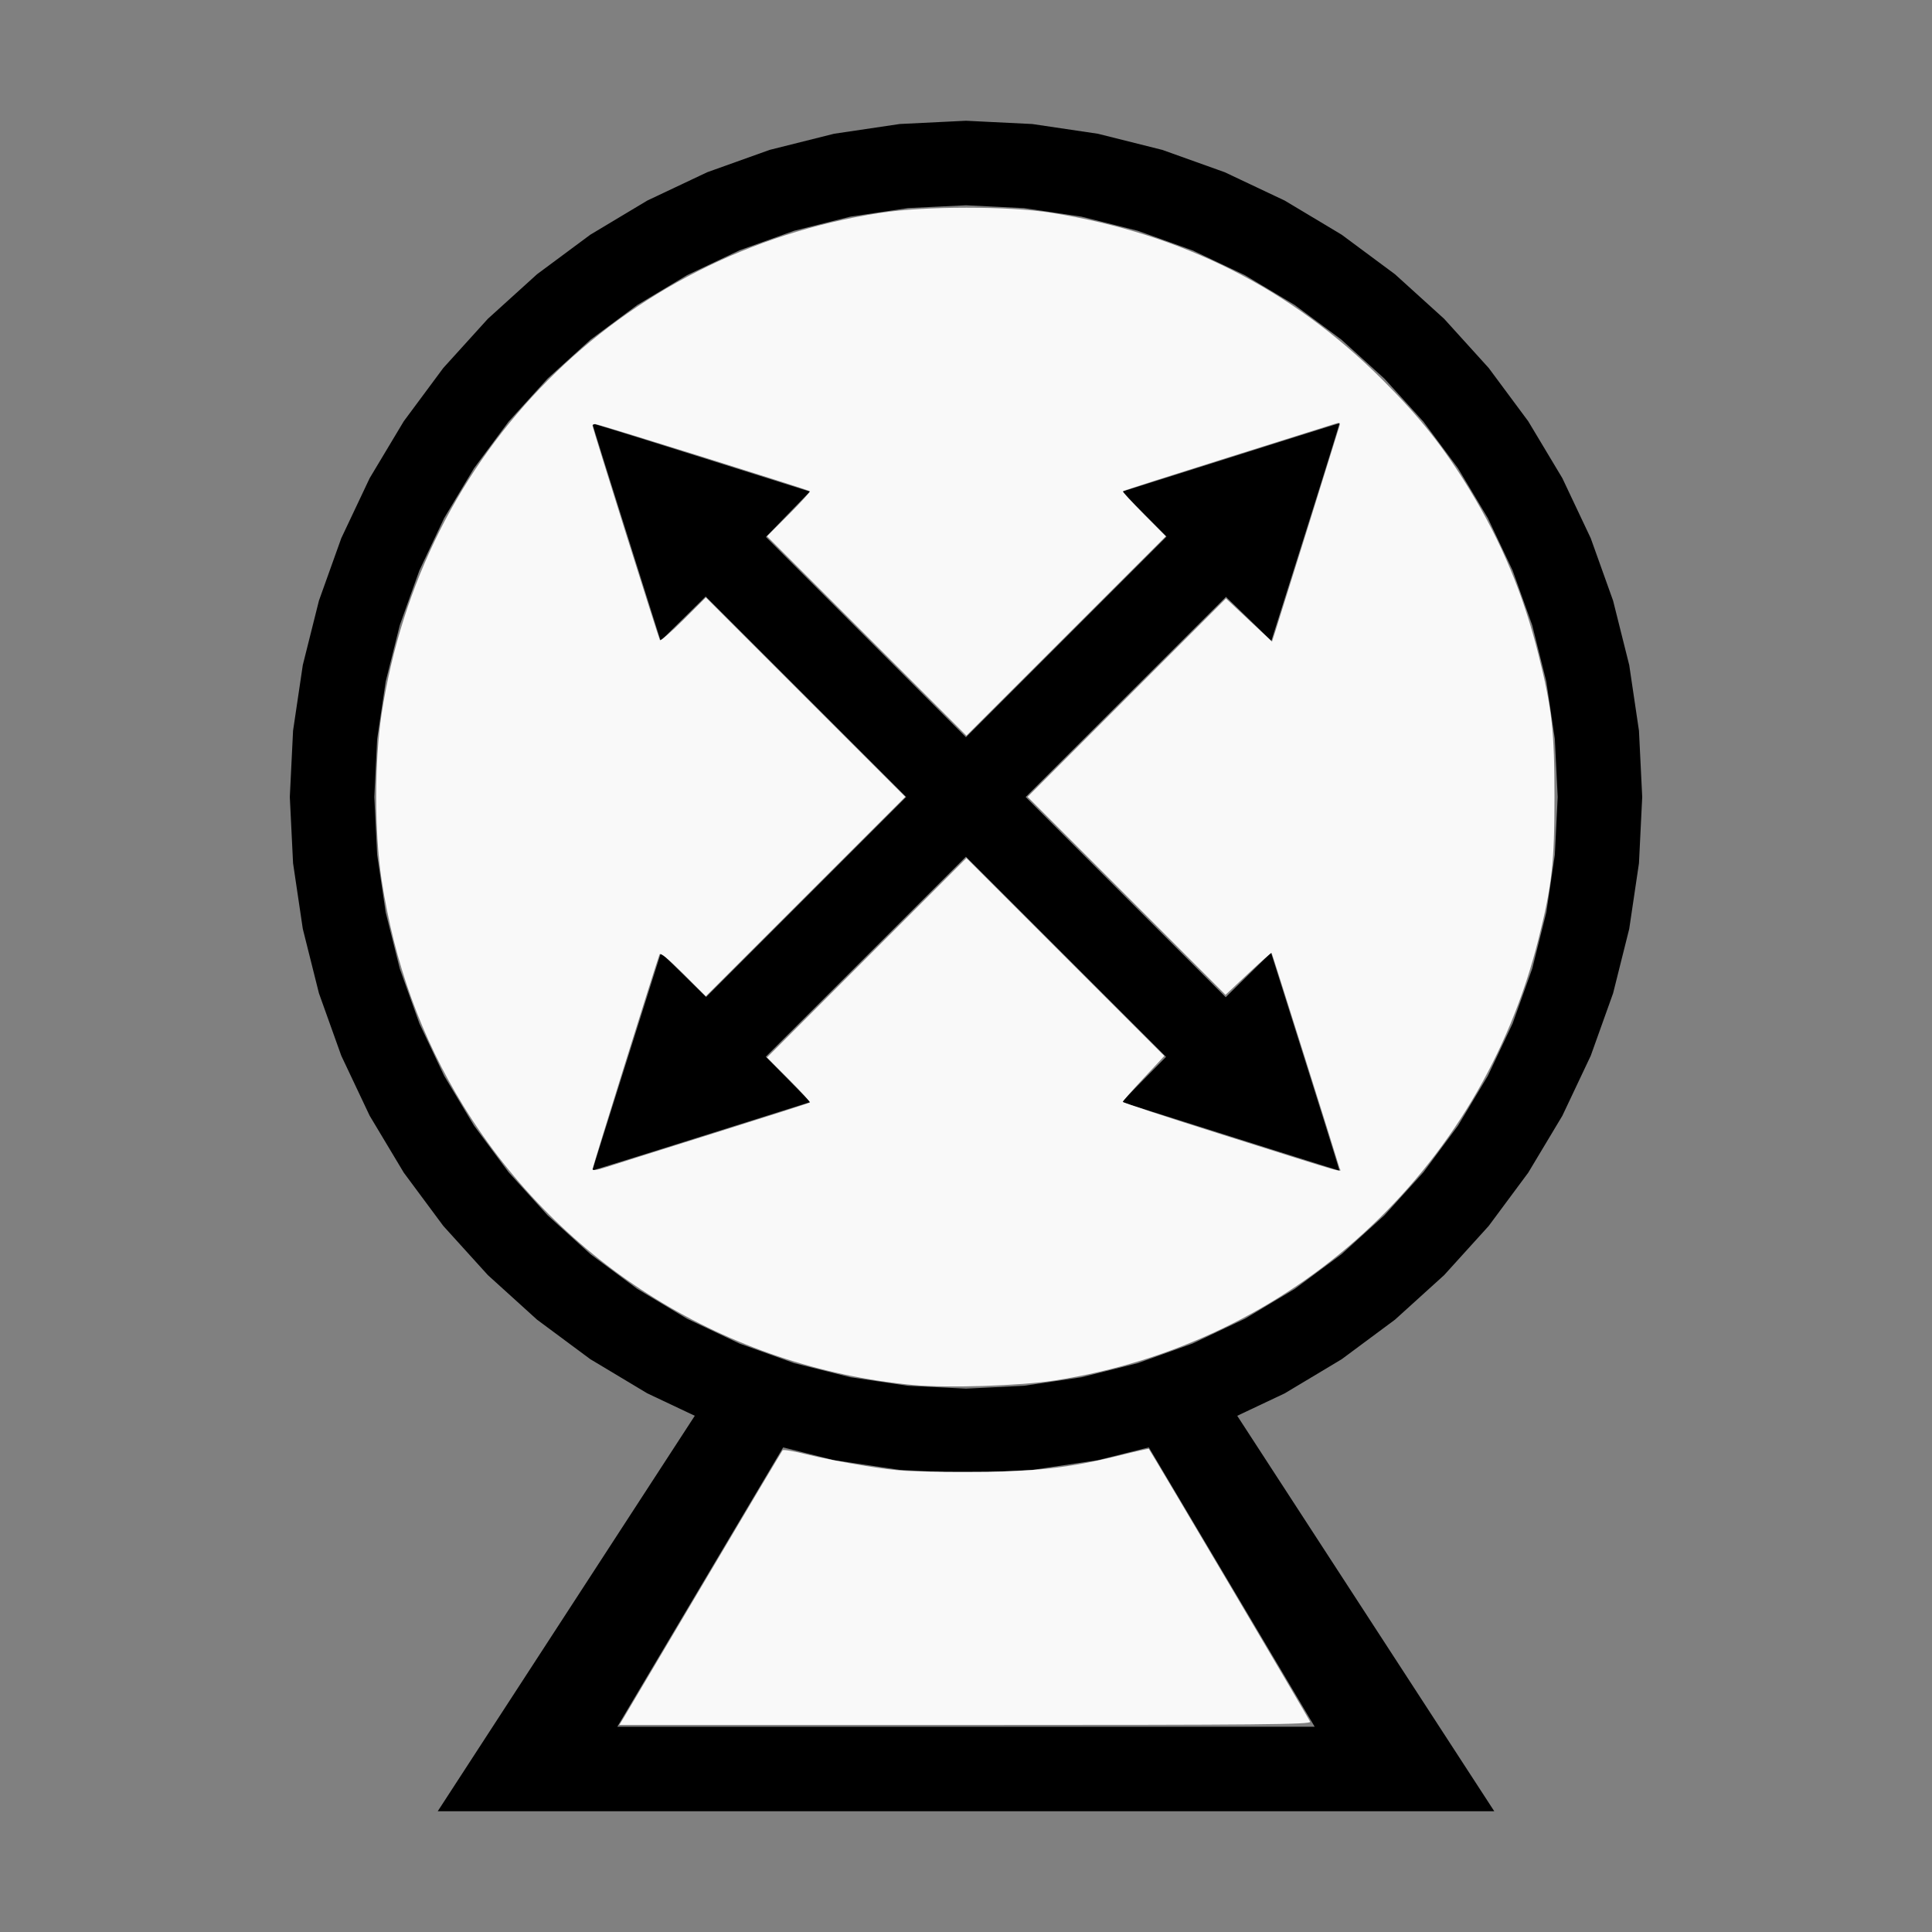 <?xml version="1.0" encoding="UTF-8" standalone="no"?>
<svg
   width="200mm"
   height="200mm"
   viewBox="-84 -114 200 200"
   version="1.1"
   id="svg1"
   sodipodi:docname="wferz.svg"
   inkscape:version="1.3 (0e150ed6c4, 2023-07-21)"
   xmlns:inkscape="http://www.inkscape.org/namespaces/inkscape"
   xmlns:sodipodi="http://sodipodi.sourceforge.net/DTD/sodipodi-0.dtd"
   xmlns="http://www.w3.org/2000/svg"
   xmlns:svg="http://www.w3.org/2000/svg"
   xmlns:rdf="http://www.w3.org/1999/02/22-rdf-syntax-ns#"
   xmlns:cc="http://creativecommons.org/ns#"
   xmlns:dc="http://purl.org/dc/elements/1.1/">
  <rect x="-84" y="-114" width="200" height="200" fill="#808080" stroke="none"/>
  <defs
     id="defs1" />
  <sodipodi:namedview
     id="namedview1"
     pagecolor="#505050"
     bordercolor="#ffffff"
     borderopacity="1"
     inkscape:showpageshadow="0"
     inkscape:pageopacity="0"
     inkscape:pagecheckerboard="1"
     inkscape:deskcolor="#505050"
     inkscape:document-units="mm"
     showgrid="false"
     inkscape:zoom="1.1277537"
     inkscape:cx="378.62877"
     inkscape:cy="378.18541"
     inkscape:window-width="1838"
     inkscape:window-height="1057"
     inkscape:window-x="2234"
     inkscape:window-y="1637"
     inkscape:window-maximized="1"
     inkscape:current-layer="svg1" />
  <title
     id="title1">svgOutput</title>
  <desc
     id="desc1">made with tinkercad</desc>
  <path
     id="path1"
     d="m 16,-101.5 -6.861,0.337 -6.795,1.008 -6.664,1.67 -5.727,2.049 -0.741,0.265 -6.21,2.936 -5.681,3.405 -0.211,0.126 -5.517,4.093 -5.091,4.613 -4.613,5.091 -0.608,0.82 -3.484,4.697 -3.531,5.892 -2.141,4.529 -0.795,1.681 -2.314,6.468 -1.67,6.664 -1.008,6.795 -0.337,6.861 0.01,0.203 0.327,6.658 1.008,6.795 1.67,6.664 2.314,6.468 0.987,2.087 1.95,4.123 3.531,5.892 3.484,4.697 0.608,0.82 4.613,5.091 5.091,4.613 5.517,4.093 0.211,0.126 3.612,2.165 2.069,1.24 4.03,1.905 0.891,0.421 -0.27,0.416 -0.021,0.032 -2.233,3.436 -0.911,1.401 -0.425,0.654 -6.742,10.372 -10.323,15.88 -5.686,8.748 h 95.977 13.397 l -22.75,-35 -0.64,-0.985 -0.347,-0.534 -1.417,-2.18 -0.907,-1.395 -0.47,-0.723 -0.078,-0.12 3.219,-1.522 1.701,-0.804 5.892,-3.531 5.517,-4.093 5.091,-4.613 4.613,-5.091 4.093,-5.517 0.126,-0.211 1.64,-2.735 1.766,-2.946 1.95,-4.123 0.987,-2.087 2.315,-6.468 1.669,-6.664 1.008,-6.795 0.337,-6.861 -0.337,-6.861 -1.008,-6.795 -1.085,-4.33 -0.585,-2.334 -1.503,-4.199 -0.812,-2.269 -0.795,-1.681 -2.141,-4.529 -1.766,-2.946 -1.766,-2.946 -4.093,-5.517 -4.613,-5.091 -2.367,-2.145 -2.723,-2.468 -3.59,-2.663 -1.927,-1.43 -0.23,-0.138 -3.593,-2.153 -2.069,-1.24 -1.701,-0.804 -4.509,-2.132 -6.468,-2.314 -6.664,-1.67 -6.795,-1.008 -4.236,-0.208 z m 0,8.75 2.625,0.129 3.378,0.166 5.946,0.882 5.831,1.461 5.66,2.025 5.434,2.571 2.424,1.452 2.732,1.637 4.632,3.435 0.197,0.146 3.449,3.127 1.004,0.91 4.037,4.453 3.58,4.828 3.09,5.156 0.191,0.404 2.38,5.029 2.024,5.659 1.357,5.415 0.104,0.416 0.882,5.946 0.295,6.003 -0.295,6.003 -0.882,5.946 -0.104,0.416 -1.357,5.415 -2.024,5.66 -2.571,5.434 -10e-4,0.002 -3.089,5.154 -3.449,4.651 -0.132,0.178 -4.037,4.453 -4.453,4.037 -4.828,3.58 -2.732,1.637 -2.424,1.452 -5.434,2.571 -0.179,0.064 -5.481,1.961 -5.831,1.46 -5.946,0.882 -3.378,0.166 -2.625,0.129 -6.003,-0.295 -5.946,-0.882 -5.831,-1.46 -5.481,-1.961 -0.178,-0.064 -2.608,-1.234 -2.826,-1.337 -5.156,-3.09 -4.651,-3.449 -0.178,-0.132 -4.453,-4.037 -4.037,-4.453 -3.58,-4.828 -3.089,-5.154 -10e-4,-0.002 -0.702,-1.484 -1.869,-3.95 -2.025,-5.66 -1.46,-5.831 -0.882,-5.946 -0.285,-5.8 -0.01,-0.203 0.295,-6.003 0.882,-5.946 1.46,-5.831 2.025,-5.659 1.869,-3.951 0.51,-1.079 0.191,-0.404 3.09,-5.156 3.58,-4.828 4.037,-4.453 4.453,-4.037 0.178,-0.132 4.651,-3.449 5.156,-3.09 2.826,-1.337 2.608,-1.234 5.659,-2.025 5.831,-1.461 5.946,-0.882 z m 38.66,22.571 -0.07,0.019 -0.086,0.024 -0.434,0.131 -0.69,0.213 -0.922,0.288 -1.13,0.353 -1.314,0.412 -1.474,0.464 -1.243,0.392 -0.369,0.117 -1.725,0.544 -1.816,0.574 -11.222,3.538 2.292,2.335 0.798,0.808 1.502,1.521 -18.131,18.131 -2.63,2.63 -18.638,-18.653 -2.045,-2.047 -0.026,-0.025 -0.003,-0.003 1.506,-1.554 0.769,-0.793 2.278,-2.35 -9.883,-3.118 -1.371,-0.433 -1.82,-0.572 -1.728,-0.544 -1.475,-0.463 -0.14,-0.044 -0.634,-0.198 -0.841,-0.263 -1.314,-0.409 -1.128,-0.349 -0.919,-0.282 -0.686,-0.21 -0.429,-0.125 -0.148,-0.038 0.043,0.156 0.131,0.434 0.213,0.689 0.288,0.922 0.256,0.822 0.096,0.308 0.412,1.314 0.464,1.474 0.508,1.613 0.544,1.725 0.232,0.733 0.342,1.083 3.538,11.222 2.335,-2.292 2.329,-2.299 0.007,0.007 5.324,5.324 15.425,15.425 -15.453,15.452 -5.253,5.253 -0.006,0.007 -2.332,-2.302 -2.342,-2.299 -5e-4,-5e-4 -3.553,11.251 -0.478,1.513 -0.097,0.307 -0.543,1.729 -0.51,1.617 -0.465,1.478 -0.019,0.059 -0.395,1.257 -0.227,0.722 -0.129,0.411 -0.26,0.832 -0.029,0.092 -0.215,0.69 -0.136,0.435 -0.045,0.156 0.149,-0.04 0.431,-0.13 0.687,-0.211 0.92,-0.285 1.13,-0.352 1.316,-0.41 0.831,-0.26 0.647,-0.203 1.618,-0.508 1.731,-0.545 1.824,-0.575 1.348,-0.425 9.936,-3.136 -2.306,-2.349 -0.35,-0.354 -1.959,-1.984 0.039,-0.039 0.024,-0.024 1.979,-1.978 18.675,-18.664 2.633,2.633 3.155,3.155 14.932,14.932 -1.946,1.97 -0.357,0.362 -2.299,2.342 -5e-4,5e-4 11.251,3.553 0.586,0.185 1.234,0.39 1.729,0.544 0.387,0.122 1.23,0.388 1.478,0.465 0.059,0.019 1.257,0.395 1.133,0.356 0.389,0.122 0.443,0.138 0.092,0.029 0.69,0.215 0.435,0.136 0.156,0.045 -0.04,-0.149 -0.13,-0.431 -0.211,-0.687 -0.285,-0.92 -0.14,-0.449 -0.212,-0.681 -0.41,-1.316 -0.463,-1.478 -0.508,-1.618 -0.545,-1.732 -0.108,-0.344 -0.467,-1.479 -3.561,-11.285 -2.349,2.306 -2.339,2.309 -0.039,-0.039 -16.199,-16.208 -4.473,-4.476 20.733,-20.716 0.002,-0.002 5e-4,-5e-4 0.069,0.067 2.278,2.207 2.35,2.278 3.55,-11.254 0.331,-1.051 0.242,-0.769 0.544,-1.728 0.463,-1.475 0.044,-0.14 0.46,-1.476 0.409,-1.314 0.083,-0.267 0.266,-0.861 0.282,-0.919 0.21,-0.686 0.125,-0.429 0.009,-0.035 0.024,-0.094 z m -57.587,106.014 5.271,1.321 6.795,1.008 6.861,0.337 2.625,-0.129 4.236,-0.208 6.795,-1.008 5.271,-1.321 0.294,0.495 0.708,1.192 0.581,0.979 15.587,26.252 h -72.193 l 15.587,-26.252 1.509,-2.542 z"
     style="stroke-width:0.875" />
  <path
     style="fill:#f9f9f9;stroke-width:0.235;stroke-opacity:0"
     d="m 10.53,29.376 c -19.301,-1.827 -36.456,-12.465 -46.539,-28.86 -4.388,-7.135 -7.167,-14.814 -8.491,-23.461 -0.74,-4.836 -0.74,-12.291 0,-17.127 4.158,-27.165 24.554,-47.691 51.555,-51.882 4.653,-0.722 13.377,-0.728 17.827,-0.011 13.559,2.183 24.79,7.852 34.219,17.272 3.932,3.928 6.365,6.996 9.064,11.431 3.293,5.411 5.54,10.806 7.103,17.056 1.393,5.568 1.651,7.865 1.651,14.698 0,6.833 -0.258,9.13 -1.651,14.698 -6.022,24.078 -25.543,41.899 -50.075,45.714 -3.587,0.558 -11.177,0.802 -14.663,0.472 z m -20.646,-26.058 c 5.42,-1.698 9.901,-3.132 9.959,-3.187 0.058,-0.055 -0.918,-1.127 -2.169,-2.382 l -2.274,-2.282 10.322,-10.32 10.322,-10.32 10.243,10.243 10.243,10.243 -2.15,2.305 c -1.182,1.268 -2.15,2.369 -2.15,2.446 0,0.077 4.619,1.6 10.264,3.384 13.711,4.333 12.308,3.935 12.169,3.453 -0.373,-1.295 -6.976,-22.21 -7.029,-22.263 -0.035,-0.035 -1.122,0.928 -2.416,2.14 l -2.352,2.204 -10.245,-10.247 -10.245,-10.247 10.268,-10.266 10.268,-10.266 2.382,2.233 2.382,2.233 0.359,-1.116 c 0.505,-1.568 6.493,-20.736 6.631,-21.226 0.097,-0.346 0.02,-0.372 -0.545,-0.188 -0.362,0.118 -5.409,1.708 -11.216,3.533 -5.807,1.825 -10.605,3.365 -10.663,3.422 -0.058,0.057 0.918,1.131 2.169,2.386 l 2.274,2.282 -10.321,10.319 -10.321,10.319 -10.321,-10.319 -10.321,-10.319 2.274,-2.282 c 1.251,-1.255 2.226,-2.328 2.169,-2.383 -0.161,-0.154 -21.892,-6.953 -22.222,-6.953 -0.159,0 -0.289,0.074 -0.289,0.164 0,0.217 6.831,21.948 6.981,22.207 0.064,0.111 1.159,-0.838 2.435,-2.109 l 2.318,-2.31 10.322,10.32 10.322,10.32 -10.321,10.321 -10.321,10.321 -2.338,-2.33 c -1.601,-1.595 -2.377,-2.223 -2.46,-1.992 -0.475,1.317 -6.936,22.017 -6.936,22.221 0,0.165 0.483,0.099 1.349,-0.184 0.742,-0.243 5.783,-1.831 11.203,-3.529 z"
     id="path2" />
  <path
     style="fill:#f9f9f9;stroke-width:0.235;stroke-opacity:0"
     d="m -19.426,63.803 c 0.255,-0.419 4.027,-6.78 8.382,-14.135 4.355,-7.355 7.982,-13.447 8.06,-13.537 0.078,-0.09 1.198,0.101 2.488,0.426 1.29,0.325 4.035,0.863 6.1,1.195 3.356,0.541 4.437,0.606 10.206,0.618 7.183,0.015 10.776,-0.372 16.275,-1.75 1.532,-0.384 2.811,-0.667 2.842,-0.629 0.195,0.235 16.599,27.977 16.701,28.244 0.109,0.283 -5.004,0.33 -35.696,0.33 h -35.822 z"
     id="path3" />
</svg>
